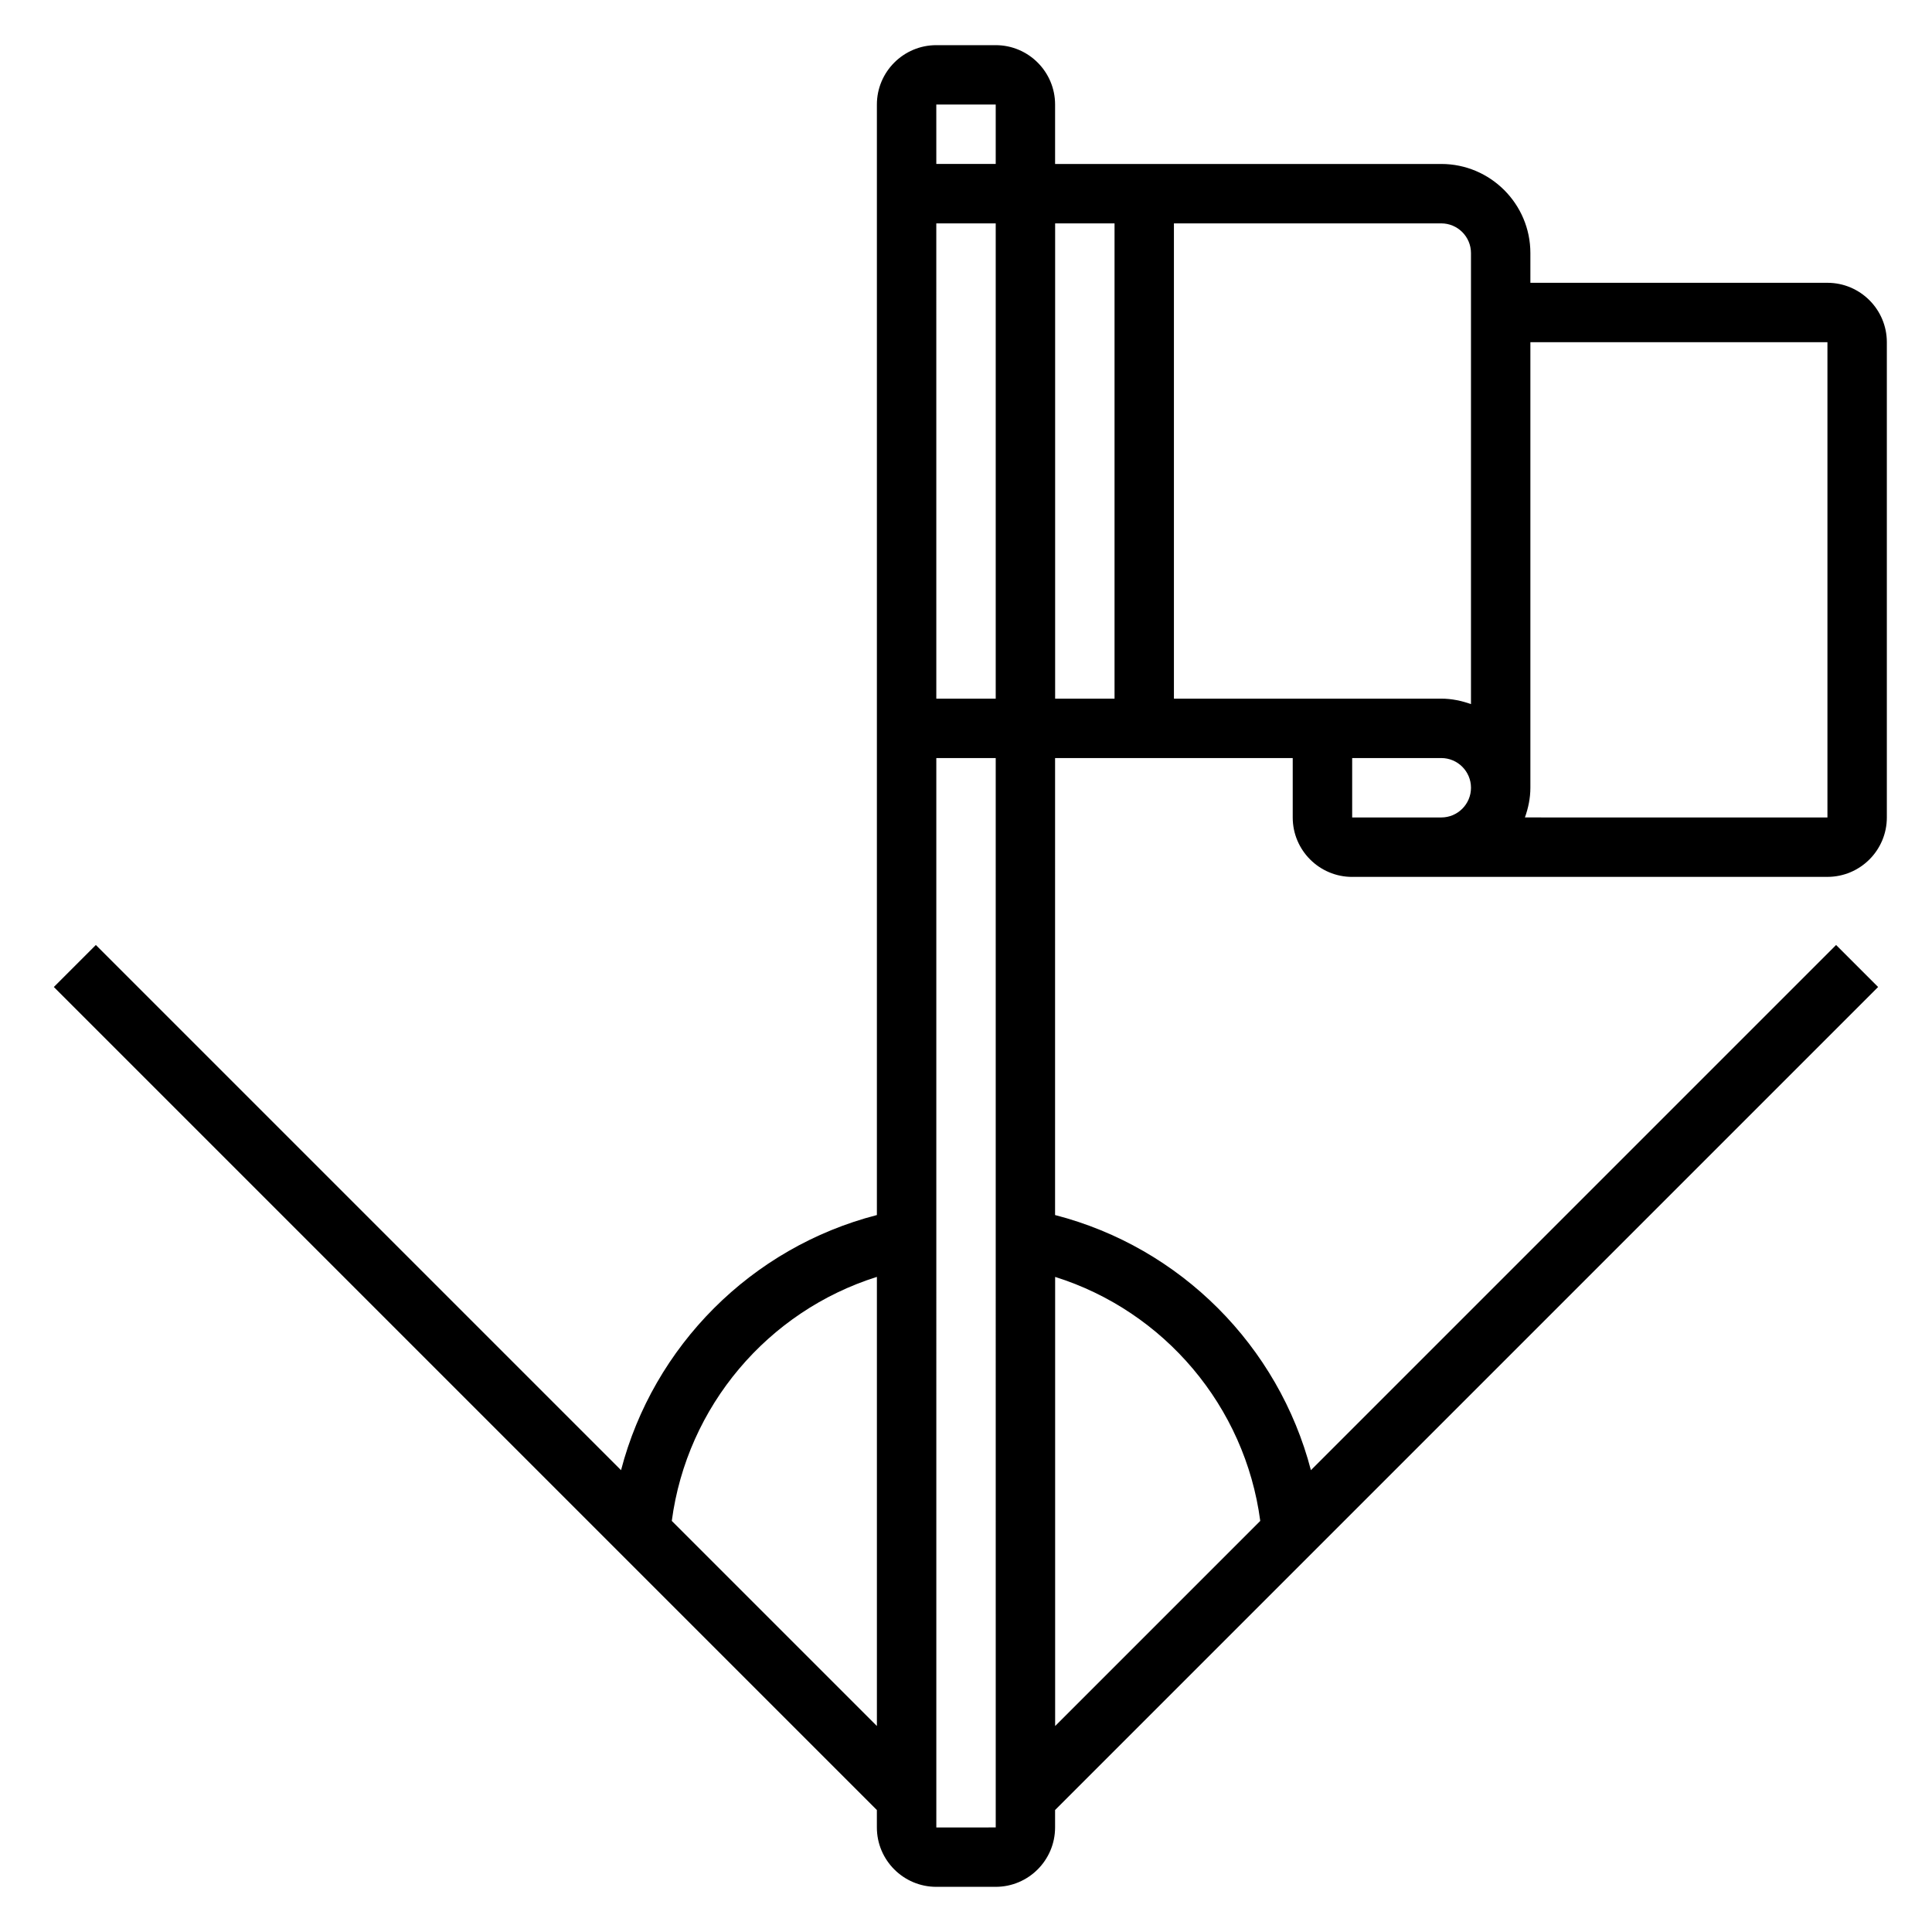 <?xml version="1.0" encoding="UTF-8"?>
<!-- Uploaded to: ICON Repo, www.iconrepo.com, Generator: ICON Repo Mixer Tools -->
<svg fill="#000000" width="800px" height="800px" version="1.1" viewBox="144 144 512 512" xmlns="http://www.w3.org/2000/svg">
 <path d="m502.34 376.38h125.95c8.684 0 15.742-7.062 15.742-15.742v-125.95c0-8.684-7.062-15.742-15.742-15.742l-78.723-0.004v-7.871c0-13.02-10.598-23.617-23.617-23.617h-102.34v-15.742c0-8.684-7.062-15.742-15.742-15.742h-15.742c-8.684 0-15.742 7.062-15.742 15.742v294.29c-33.305 8.582-59.23 34.738-67.801 67.613l-139.18-139.18-11.133 11.133 218.11 218.11v4.613c0 8.684 7.062 15.742 15.742 15.742h15.742c8.684 0 15.742-7.062 15.742-15.742v-4.613l218.11-218.11-11.133-11.133-139.18 139.18c-8.574-32.875-34.496-59.031-67.801-67.613l0.004-121.1h62.977v15.742c0 8.684 7.062 15.746 15.746 15.746zm0-15.746v-15.742h23.617c4.344 0 7.871 3.535 7.871 7.871s-3.527 7.871-7.871 7.871zm125.95-125.95v125.95l-80.172-0.004c0.883-2.469 1.449-5.098 1.449-7.871v-118.08zm-94.465-23.617v119.53c-2.473-0.879-5.102-1.449-7.875-1.449h-70.848v-125.95h70.848c4.348 0 7.875 3.535 7.875 7.871zm-125.95-39.359v15.742h-15.742l-0.004-15.742zm0 31.488v125.95h-15.742l-0.004-125.95zm-85.844 343.86c4.023-30.379 25.457-55.578 54.355-64.668v119.02zm155.95 0-54.359 54.359v-119.02c28.906 9.082 50.336 34.285 54.359 64.664zm-70.102 81.234-15.742 0.008-0.004-283.4h15.742zm15.742-425.09h15.742v125.95h-15.742z"/>
</svg>